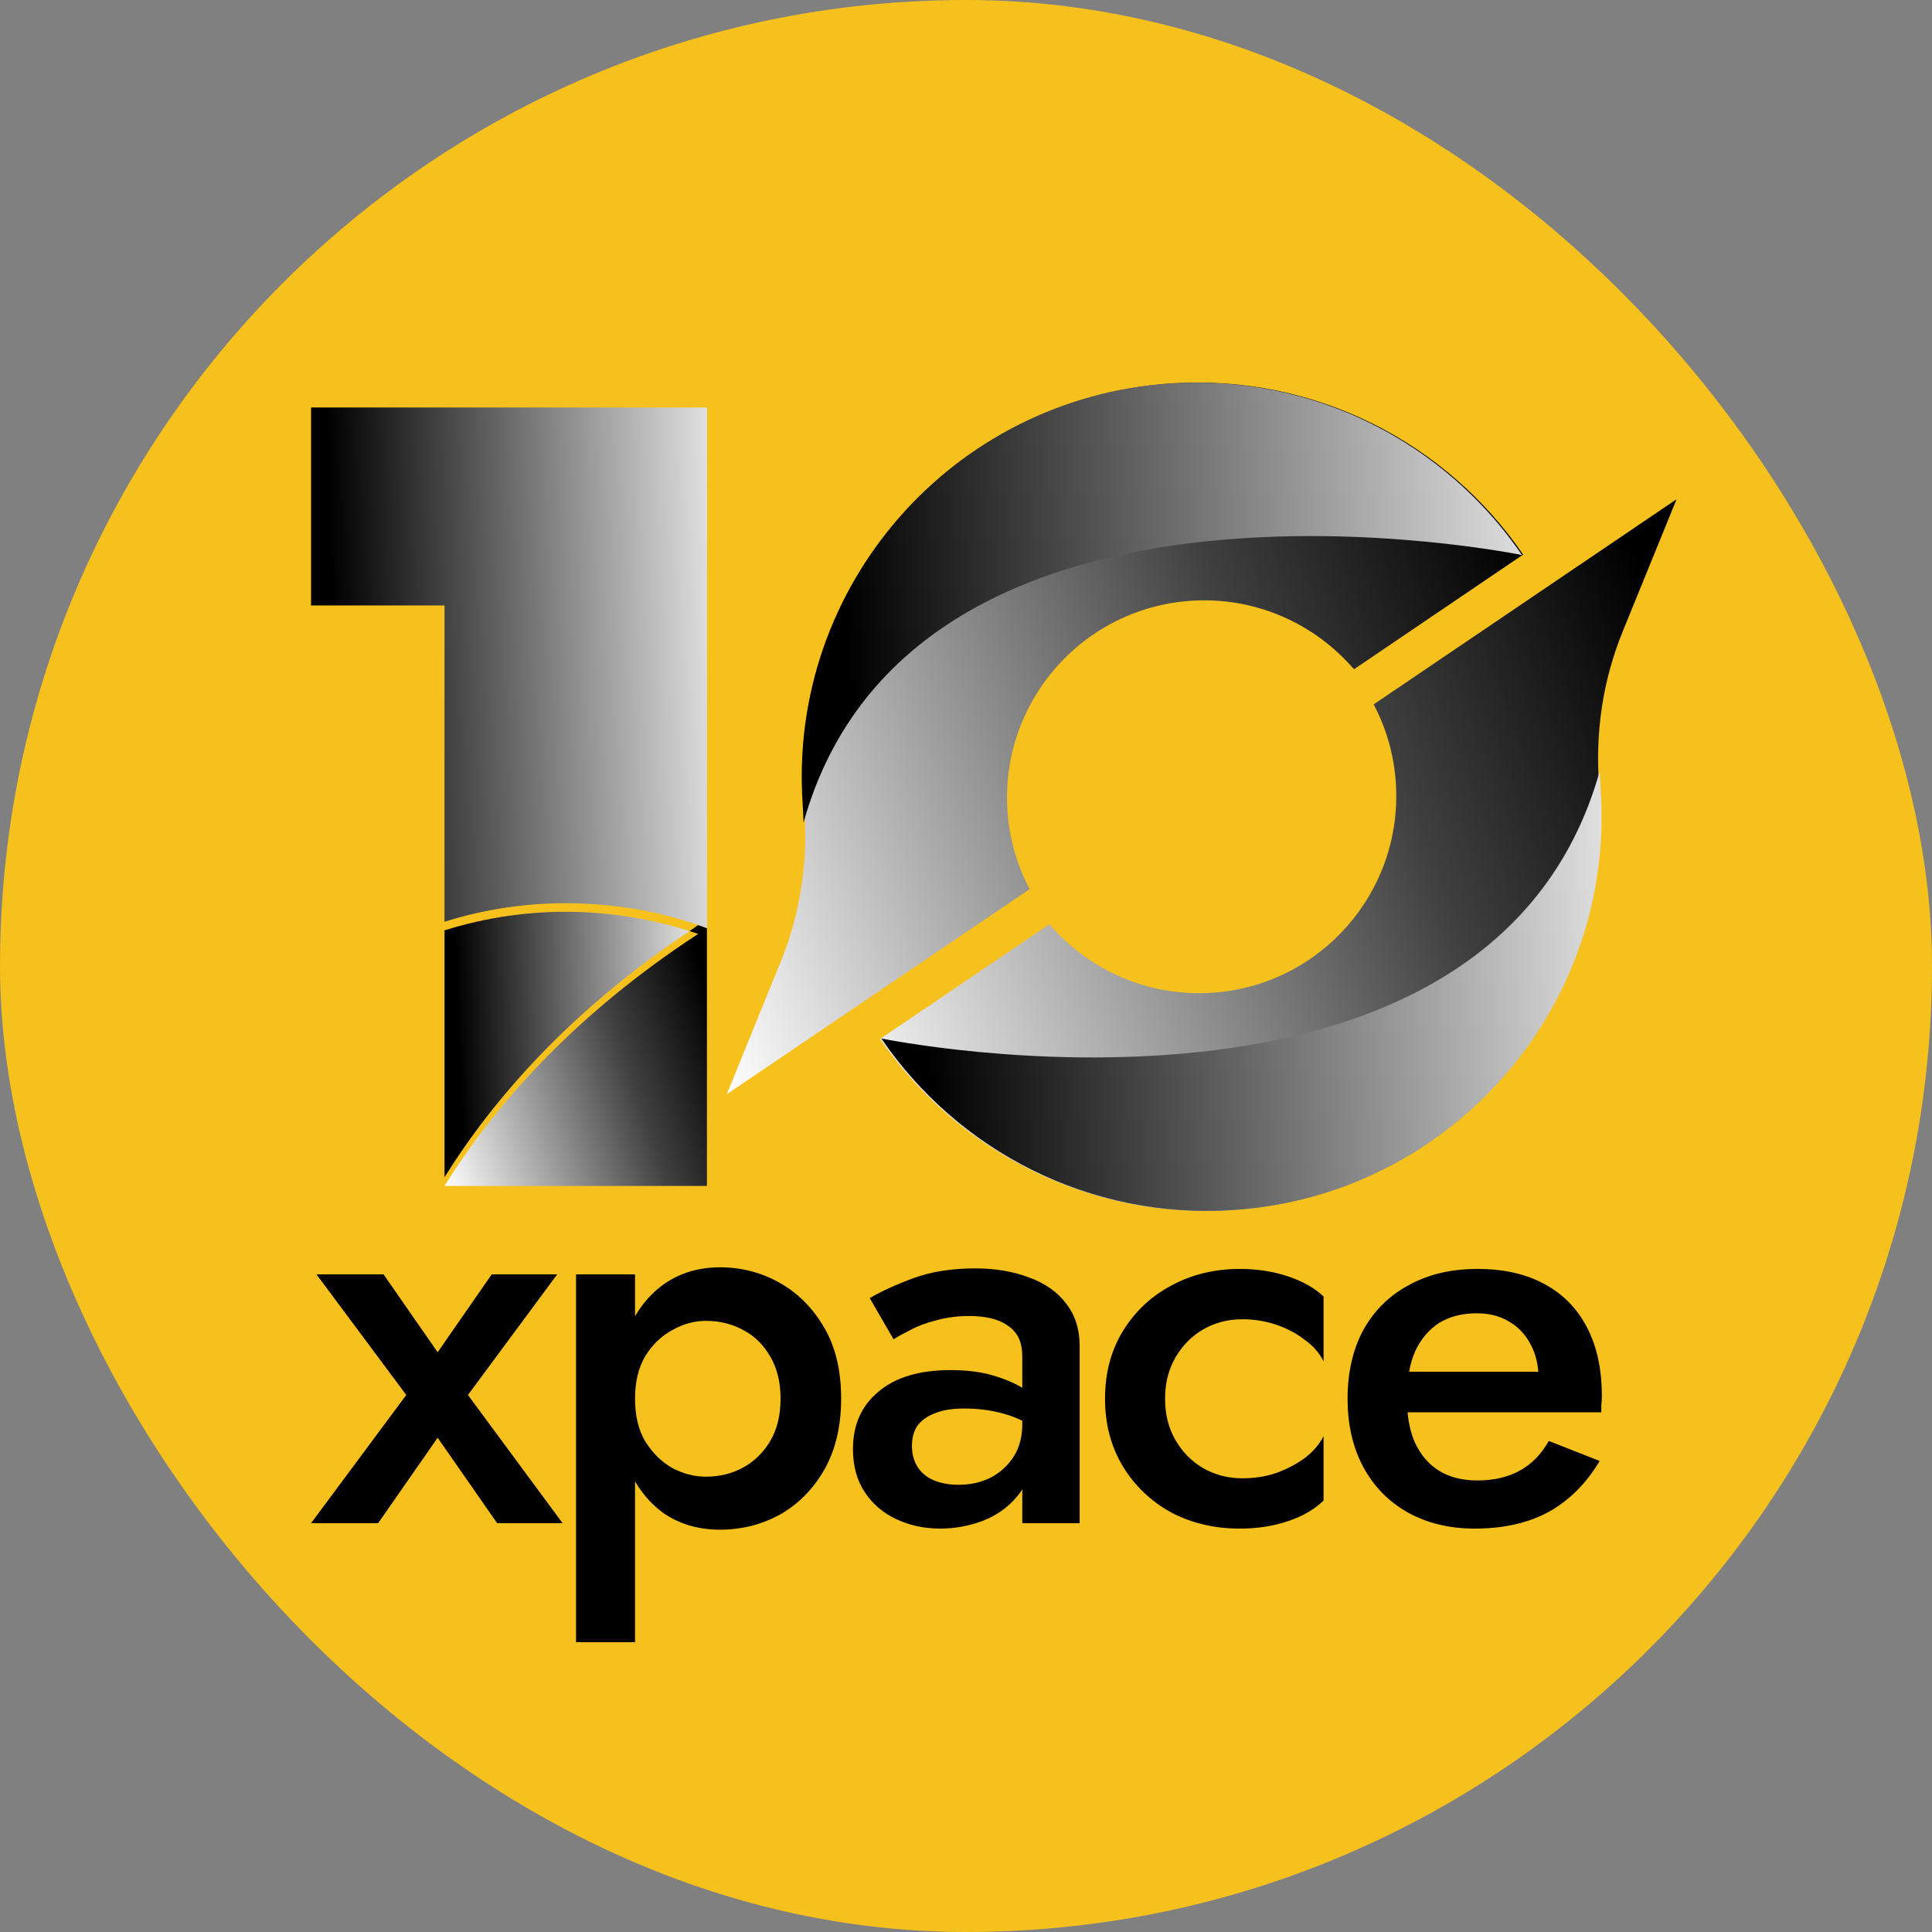 <?xml version="1.0" encoding="UTF-8"?>
<svg xmlns="http://www.w3.org/2000/svg" width="1000" height="1000" viewBox="0 0 1000 1000" fill="none">
  <rect x="0" y="0" width="1000" height="1000" fill="#808080" stroke="none"/>
  <rect width="1000" height="1000" rx="500" fill="#F6C11D"></rect>
  <g clip-path="url(#clip0_1108_7012)">
    <path d="M296.971 467.533C299.46 467.608 301.949 467.684 304.438 467.834C305.041 467.834 305.569 467.91 306.172 467.91C308.585 468.061 311.074 468.212 313.487 468.513C313.789 468.513 314.091 468.589 314.392 468.589C316.655 468.815 318.842 469.116 321.104 469.343C321.557 469.418 322.009 469.494 322.462 469.494C324.875 469.871 327.288 470.248 329.701 470.625C330.003 470.7 330.38 470.776 330.682 470.776C333.02 471.228 335.357 471.681 337.62 472.133C337.771 472.208 337.997 472.208 338.148 472.284C340.637 472.812 343.125 473.415 345.614 474.094C345.84 474.169 346.066 474.245 346.293 474.245C351.345 475.602 356.323 477.11 361.3 478.77C361.3 478.77 361.3 478.77 361.376 478.77C362.884 479.297 364.467 479.825 365.976 480.429V210.897H160.999V313.385H230.079V477.11C251.119 470.474 273.668 467.08 296.971 467.533Z" fill="url(#paint0_linear_1108_7012)"></path>
    <path d="M356.86 481.936C358.368 482.388 359.876 482.916 361.385 483.369C296.905 525.525 256.03 572.207 230.088 613.836H365.91V480.503C364.401 479.9 362.893 479.372 361.309 478.844C359.801 479.9 358.368 480.955 356.86 481.936Z" fill="url(#paint1_linear_1108_7012)"></path>
    <path d="M356.86 481.935C337.931 475.902 317.87 472.433 296.981 471.98C273.678 471.528 251.204 474.922 230.088 481.558V609.31C255.427 568.737 295.02 523.262 356.86 481.935Z" fill="url(#paint2_linear_1108_7012)"></path>
    <path d="M788.378 287.063L700.822 346.415C680.535 322.81 649.766 308.707 616.358 310.97C560.098 314.816 517.64 363.534 521.486 419.793C522.466 434.423 526.539 448.073 532.949 460.215L376.162 566.399L403.99 498.073C414.397 472.659 418.394 445.208 416.207 417.908L416.056 416.022C408.44 303.504 493.356 206.143 605.875 198.451C680.686 193.398 748.861 229.296 788.378 287.063Z" fill="url(#paint3_linear_1108_7012)"></path>
    <path d="M605.193 198.528C492.75 206.22 407.758 303.58 415.45 416.099V416.4C415.677 419.492 415.827 422.66 415.903 425.752C472.916 222.51 787.772 287.291 787.772 287.291C748.33 229.448 680.156 193.4 605.193 198.528Z" fill="url(#paint4_linear_1108_7012)"></path>
    <path d="M455.571 537.744L543.128 478.392C563.414 501.997 594.183 516.1 627.592 513.837C683.851 509.991 726.31 461.273 722.463 405.014C721.483 390.384 717.411 376.734 711 364.592L867.787 258.408L839.959 326.734C829.552 352.149 825.555 379.599 827.742 406.899L827.893 408.785C835.51 521.303 750.593 618.664 638.075 626.356C563.263 631.409 495.089 595.511 455.571 537.744Z" fill="url(#paint5_linear_1108_7012)"></path>
    <path d="M638.753 626.28C751.271 618.588 836.188 521.227 828.496 408.709V408.407C828.269 405.315 828.118 402.148 828.043 399.056C771.03 602.298 456.174 537.517 456.174 537.517C495.616 595.36 563.79 631.408 638.753 626.28Z" fill="url(#paint6_linear_1108_7012)"></path>
  </g>
  <path d="M254.525 659.596L226.523 699.918L198.522 659.596H163.8L210.283 722.04L161 788.403H195.722L226.523 744.161L257.325 788.403H291.207L242.204 722.04L288.407 659.596H254.525Z" fill="black"></path>
  <path d="M328.685 850.006V659.596H298.163V850.006H328.685ZM435.371 724C435.371 709.439 432.477 697.212 426.69 687.318C420.903 677.237 413.25 669.49 403.729 664.076C394.209 658.663 383.848 655.956 372.647 655.956C361.82 655.956 352.3 658.756 344.086 664.356C336.059 669.957 329.805 677.797 325.325 687.878C320.845 697.958 318.605 709.999 318.605 724C318.605 737.814 320.845 749.854 325.325 760.122C329.805 770.202 336.059 778.042 344.086 783.643C352.3 789.056 361.82 791.763 372.647 791.763C383.848 791.763 394.209 789.15 403.729 783.923C413.25 778.509 420.903 770.762 426.69 760.682C432.477 750.414 435.371 738.187 435.371 724ZM404.009 724C404.009 732.587 402.236 739.867 398.689 745.841C395.142 751.814 390.475 756.388 384.688 759.562C378.901 762.735 372.461 764.322 365.367 764.322C359.393 764.322 353.606 762.828 348.006 759.842C342.406 756.668 337.739 752.094 334.005 746.121C330.459 740.147 328.685 732.773 328.685 724C328.685 715.226 330.459 707.852 334.005 701.878C337.739 695.905 342.406 691.425 348.006 688.438C353.606 685.264 359.393 683.678 365.367 683.678C372.461 683.678 378.901 685.264 384.688 688.438C390.475 691.425 395.142 695.998 398.689 702.158C402.236 708.132 404.009 715.413 404.009 724Z" fill="black"></path>
  <path d="M472.015 748.361C472.015 744.254 472.949 740.801 474.816 738C476.869 735.2 479.856 733.053 483.776 731.56C487.696 729.88 492.83 729.04 499.177 729.04C506.457 729.04 513.364 729.973 519.898 731.84C526.432 733.707 532.592 736.694 538.379 740.801V725.4C536.699 723.346 533.805 721.106 529.698 718.679C525.592 716.066 520.365 713.826 514.018 711.959C507.857 710.092 500.484 709.159 491.896 709.159C475.842 709.159 463.428 712.892 454.655 720.359C445.881 727.64 441.494 737.534 441.494 750.041C441.494 758.815 443.547 766.282 447.654 772.442C451.761 778.602 457.268 783.269 464.175 786.443C471.082 789.616 478.549 791.203 486.576 791.203C494.043 791.203 501.324 789.896 508.417 787.283C515.698 784.483 521.671 780.283 526.338 774.682C531.192 769.082 533.619 762.175 533.619 753.961L529.138 737.16C529.138 743.694 527.645 749.294 524.658 753.961C521.671 758.628 517.658 762.268 512.618 764.882C507.764 767.309 502.257 768.522 496.097 768.522C491.43 768.522 487.23 767.775 483.496 766.282C479.949 764.788 477.149 762.548 475.096 759.562C473.042 756.388 472.015 752.654 472.015 748.361ZM462.495 693.198C464.548 691.891 467.442 690.305 471.175 688.438C474.909 686.384 479.389 684.704 484.616 683.397C490.03 681.904 495.723 681.157 501.697 681.157C505.617 681.157 509.257 681.531 512.618 682.277C515.978 683.024 518.871 684.238 521.298 685.918C523.911 687.598 525.872 689.744 527.178 692.358C528.485 694.971 529.138 698.332 529.138 702.438V788.403H558.82V696.558C558.82 687.971 556.487 680.691 551.82 674.717C547.339 668.743 540.992 664.263 532.779 661.276C524.565 658.103 515.231 656.516 504.777 656.516C492.643 656.516 482.003 658.196 472.855 661.556C463.708 664.917 456.148 668.37 450.174 671.917L462.495 693.198Z" fill="black"></path>
  <path d="M603.036 724C603.036 715.973 604.81 708.879 608.356 702.719C611.903 696.558 616.663 691.705 622.637 688.158C628.797 684.611 635.611 682.837 643.078 682.837C649.052 682.837 654.839 683.771 660.439 685.638C666.039 687.504 670.986 690.118 675.28 693.478C679.76 696.652 683.027 700.385 685.08 704.679V671.077C680.6 666.783 674.533 663.33 666.879 660.716C659.226 658.103 650.825 656.796 641.678 656.796C628.611 656.796 616.757 659.69 606.116 665.477C595.662 671.077 587.355 678.917 581.195 688.998C575.035 699.078 571.954 710.746 571.954 724C571.954 737.067 575.035 748.734 581.195 759.001C587.355 769.082 595.662 777.016 606.116 782.803C616.757 788.403 628.611 791.203 641.678 791.203C650.825 791.203 659.226 789.896 666.879 787.283C674.533 784.67 680.6 781.123 685.08 776.642V743.321C683.027 747.428 679.853 751.161 675.56 754.521C671.266 757.695 666.319 760.308 660.719 762.362C655.306 764.228 649.425 765.162 643.078 765.162C635.611 765.162 628.797 763.388 622.637 759.842C616.663 756.295 611.903 751.441 608.356 745.281C604.81 739.12 603.036 732.027 603.036 724Z" fill="black"></path>
  <path d="M763.31 791.203C778.244 791.203 791.031 788.31 801.672 782.523C812.312 776.549 821.086 767.775 827.993 756.201L801.672 745.841C797.751 752.748 792.711 757.881 786.551 761.242C780.39 764.602 773.11 766.282 764.71 766.282C756.869 766.282 750.242 764.602 744.829 761.242C739.415 757.881 735.215 752.934 732.228 746.401C729.428 739.867 728.121 732.027 728.308 722.88C728.308 713.546 729.708 705.705 732.508 699.358C735.495 693.011 739.602 688.158 744.829 684.798C750.242 681.437 756.776 679.757 764.43 679.757C770.777 679.757 776.284 681.157 780.95 683.958C785.804 686.758 789.538 690.678 792.151 695.718C794.951 700.758 796.351 706.732 796.351 713.639C796.351 714.946 795.978 716.533 795.231 718.399C794.671 720.266 794.111 721.76 793.551 722.88L802.792 709.999H715.707V731H828.833C828.833 730.253 828.833 729.04 828.833 727.36C829.02 725.68 829.113 724.093 829.113 722.6C829.113 708.785 826.593 697.025 821.553 687.318C816.512 677.424 809.139 669.863 799.431 664.637C789.911 659.41 778.337 656.796 764.71 656.796C751.082 656.796 739.228 659.596 729.148 665.197C719.067 670.61 711.227 678.357 705.626 688.438C700.213 698.518 697.506 710.372 697.506 724C697.506 737.44 700.213 749.201 705.626 759.281C711.04 769.362 718.694 777.202 728.588 782.803C738.668 788.403 750.242 791.203 763.31 791.203Z" fill="black"></path>
  <defs>
    <linearGradient id="paint0_linear_1108_7012" x1="77.342" y1="380.061" x2="509.802" y2="366.35" gradientUnits="userSpaceOnUse">
      <stop></stop>
      <stop offset="0.223"></stop>
      <stop offset="0.691" stop-color="#E6E6E6"></stop>
      <stop offset="1" stop-color="#D3D3D3"></stop>
    </linearGradient>
    <linearGradient id="paint1_linear_1108_7012" x1="365.934" y1="509.385" x2="143.48" y2="585.457" gradientUnits="userSpaceOnUse">
      <stop></stop>
      <stop offset="0.223" stop-color="#404040"></stop>
      <stop offset="0.691" stop-color="white"></stop>
      <stop offset="1" stop-color="white"></stop>
    </linearGradient>
    <linearGradient id="paint2_linear_1108_7012" x1="178.349" y1="558.157" x2="445.685" y2="547.871" gradientUnits="userSpaceOnUse">
      <stop></stop>
      <stop offset="0.223"></stop>
      <stop offset="0.691" stop-color="#E6E6E6"></stop>
      <stop offset="1" stop-color="#D3D3D3"></stop>
    </linearGradient>
    <linearGradient id="paint3_linear_1108_7012" x1="788.454" y1="281.332" x2="129.631" y2="531.869" gradientUnits="userSpaceOnUse">
      <stop></stop>
      <stop offset="0.223" stop-color="#404040"></stop>
      <stop offset="0.691" stop-color="white"></stop>
      <stop offset="1" stop-color="white"></stop>
    </linearGradient>
    <linearGradient id="paint4_linear_1108_7012" x1="262.815" y1="340.959" x2="1046.5" y2="287.467" gradientUnits="userSpaceOnUse">
      <stop></stop>
      <stop offset="0.223"></stop>
      <stop offset="0.691" stop-color="#E6E6E6"></stop>
      <stop offset="1" stop-color="#D3D3D3"></stop>
    </linearGradient>
    <linearGradient id="paint5_linear_1108_7012" x1="867.863" y1="341.761" x2="209.04" y2="592.298" gradientUnits="userSpaceOnUse">
      <stop></stop>
      <stop offset="0.223" stop-color="#404040"></stop>
      <stop offset="0.691" stop-color="white"></stop>
      <stop offset="1" stop-color="white"></stop>
    </linearGradient>
    <linearGradient id="paint6_linear_1108_7012" x1="304.021" y1="541.971" x2="1087.71" y2="488.479" gradientUnits="userSpaceOnUse">
      <stop></stop>
      <stop offset="0.223"></stop>
      <stop offset="0.691" stop-color="#E6E6E6"></stop>
      <stop offset="1" stop-color="#D3D3D3"></stop>
    </linearGradient>
    <clipPath id="clip0_1108_7012">
      <rect width="706.635" height="429.109" fill="white" transform="translate(161 198)"></rect>
    </clipPath>
  </defs>
</svg>
